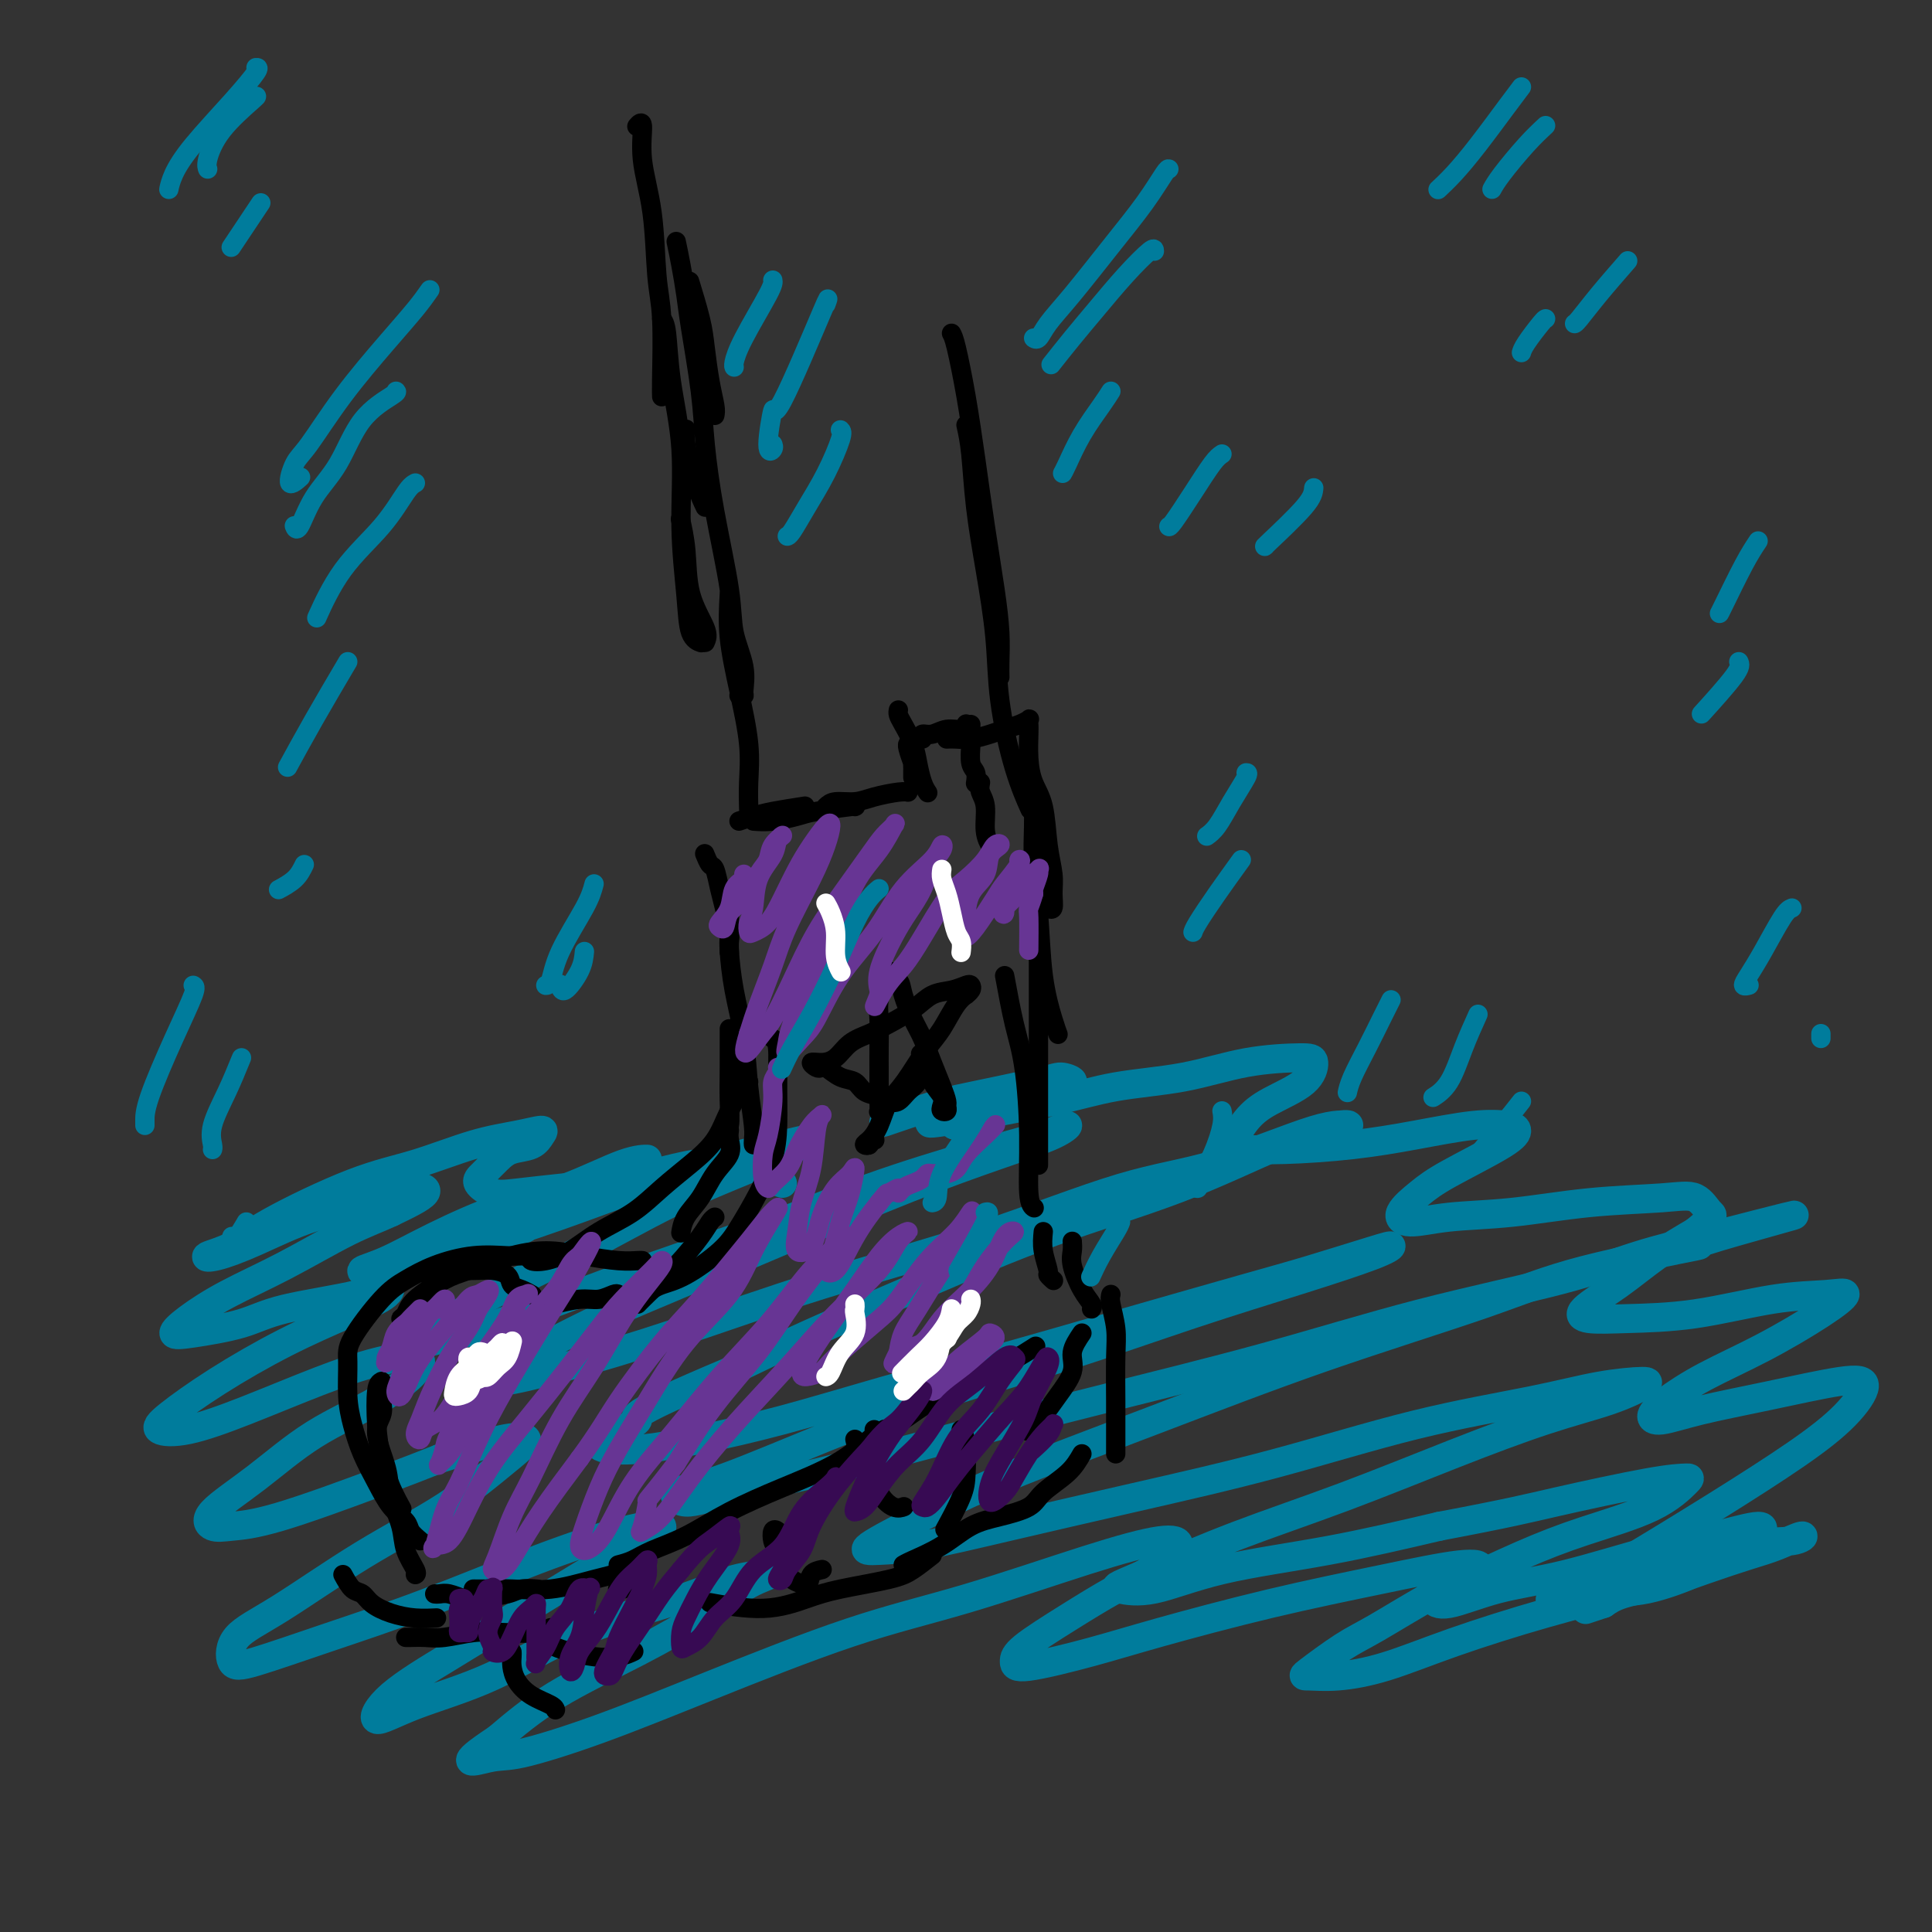 <svg viewBox='0 0 400 400' version='1.1' xmlns='http://www.w3.org/2000/svg' xmlns:xlink='http://www.w3.org/1999/xlink'><rect x="0" y="0" width="400" height="400" fill="#333333" stroke="none"/><g fill='none' stroke='#007C9C' stroke-width='6' stroke-linecap='round' stroke-linejoin='round'><path d='M162,245c-0.678,-0.227 -1.357,-0.455 -2,-1c-0.643,-0.545 -1.252,-1.408 -2,-2c-0.748,-0.592 -1.635,-0.912 -3,-1c-1.365,-0.088 -3.207,0.056 -5,0c-1.793,-0.056 -3.536,-0.313 -6,0c-2.464,0.313 -5.649,1.196 -9,2c-3.351,0.804 -6.867,1.530 -10,2c-3.133,0.470 -5.882,0.685 -9,1c-3.118,0.315 -6.606,0.730 -9,1c-2.394,0.270 -3.695,0.395 -5,0c-1.305,-0.395 -2.613,-1.309 -3,-2c-0.387,-0.691 0.148,-1.158 1,-2c0.852,-0.842 2.021,-2.058 3,-3c0.979,-0.942 1.767,-1.609 3,-2c1.233,-0.391 2.913,-0.507 4,-1c1.087,-0.493 1.583,-1.363 2,-2c0.417,-0.637 0.755,-1.042 0,-1c-0.755,0.042 -2.602,0.531 -5,1c-2.398,0.469 -5.346,0.920 -9,2c-3.654,1.080 -8.014,2.790 -12,4c-3.986,1.210 -7.598,1.920 -13,4c-5.402,2.080 -12.593,5.531 -17,8c-4.407,2.469 -6.029,3.955 -8,5c-1.971,1.045 -4.291,1.649 -5,2c-0.709,0.351 0.192,0.451 2,0c1.808,-0.451 4.521,-1.451 8,-3c3.479,-1.549 7.722,-3.647 12,-5c4.278,-1.353 8.590,-1.961 12,-3c3.410,-1.039 5.918,-2.511 8,-3c2.082,-0.489 3.738,0.003 3,1c-0.738,0.997 -3.869,2.498 -7,4'/><path d='M81,251c-2.497,1.179 -5.239,2.127 -9,4c-3.761,1.873 -8.542,4.671 -13,7c-4.458,2.329 -8.591,4.188 -12,6c-3.409,1.812 -6.092,3.577 -8,5c-1.908,1.423 -3.042,2.506 -3,3c0.042,0.494 1.261,0.401 4,0c2.739,-0.401 6.998,-1.108 10,-2c3.002,-0.892 4.746,-1.969 9,-3c4.254,-1.031 11.019,-2.015 15,-3c3.981,-0.985 5.178,-1.971 6,-2c0.822,-0.029 1.269,0.898 0,2c-1.269,1.102 -4.253,2.379 -8,4c-3.747,1.621 -8.258,3.586 -13,6c-4.742,2.414 -9.715,5.278 -14,8c-4.285,2.722 -7.884,5.303 -10,7c-2.116,1.697 -2.751,2.512 -2,3c0.751,0.488 2.888,0.651 6,0c3.112,-0.651 7.200,-2.115 12,-4c4.800,-1.885 10.314,-4.190 15,-6c4.686,-1.810 8.544,-3.125 12,-4c3.456,-0.875 6.509,-1.311 8,-1c1.491,0.311 1.421,1.367 0,3c-1.421,1.633 -4.194,3.842 -8,6c-3.806,2.158 -8.646,4.263 -13,7c-4.354,2.737 -8.222,6.105 -12,9c-3.778,2.895 -7.467,5.318 -9,7c-1.533,1.682 -0.911,2.625 0,3c0.911,0.375 2.110,0.183 4,0c1.890,-0.183 4.470,-0.357 10,-2c5.530,-1.643 14.008,-4.755 20,-7c5.992,-2.245 9.496,-3.622 13,-5'/><path d='M91,302c9.868,-3.021 11.037,-3.574 13,-4c1.963,-0.426 4.720,-0.726 5,0c0.280,0.726 -1.918,2.478 -5,5c-3.082,2.522 -7.048,5.814 -12,9c-4.952,3.186 -10.888,6.265 -17,10c-6.112,3.735 -12.399,8.125 -17,11c-4.601,2.875 -7.517,4.233 -9,6c-1.483,1.767 -1.532,3.941 -1,5c0.532,1.059 1.647,1.002 5,0c3.353,-1.002 8.944,-2.950 15,-5c6.056,-2.050 12.575,-4.201 20,-7c7.425,-2.799 15.754,-6.247 23,-9c7.246,-2.753 13.408,-4.811 18,-6c4.592,-1.189 7.614,-1.508 8,-1c0.386,0.508 -1.863,1.841 -4,3c-2.137,1.159 -4.161,2.142 -9,5c-4.839,2.858 -12.495,7.592 -18,11c-5.505,3.408 -8.861,5.490 -13,8c-4.139,2.510 -9.061,5.447 -12,8c-2.939,2.553 -3.895,4.721 -3,5c0.895,0.279 3.642,-1.333 8,-3c4.358,-1.667 10.327,-3.390 16,-6c5.673,-2.610 11.049,-6.108 18,-9c6.951,-2.892 15.479,-5.179 21,-7c5.521,-1.821 8.037,-3.176 11,-4c2.963,-0.824 6.373,-1.116 7,-1c0.627,0.116 -1.528,0.639 -4,2c-2.472,1.361 -5.261,3.561 -9,6c-3.739,2.439 -8.430,5.118 -14,8c-5.570,2.882 -12.020,5.966 -17,9c-4.980,3.034 -8.490,6.017 -12,9'/><path d='M103,360c-9.353,6.173 -4.735,4.606 -2,4c2.735,-0.606 3.588,-0.251 7,-1c3.412,-0.749 9.382,-2.601 16,-5c6.618,-2.399 13.883,-5.344 23,-9c9.117,-3.656 20.085,-8.022 29,-11c8.915,-2.978 15.778,-4.566 24,-7c8.222,-2.434 17.802,-5.714 25,-8c7.198,-2.286 12.012,-3.580 15,-4c2.988,-0.420 4.149,0.033 4,1c-0.149,0.967 -1.609,2.447 -4,4c-2.391,1.553 -5.712,3.179 -9,5c-3.288,1.821 -6.544,3.838 -10,6c-3.456,2.162 -7.113,4.468 -9,6c-1.887,1.532 -2.005,2.291 -2,3c0.005,0.709 0.131,1.369 3,1c2.869,-0.369 8.479,-1.767 13,-3c4.521,-1.233 7.954,-2.302 14,-4c6.046,-1.698 14.707,-4.026 23,-6c8.293,-1.974 16.218,-3.595 23,-5c6.782,-1.405 12.422,-2.594 16,-3c3.578,-0.406 5.095,-0.028 4,1c-1.095,1.028 -4.801,2.706 -9,5c-4.199,2.294 -8.889,5.204 -12,7c-3.111,1.796 -4.642,2.477 -7,4c-2.358,1.523 -5.544,3.886 -7,5c-1.456,1.114 -1.182,0.977 0,1c1.182,0.023 3.273,0.205 6,0c2.727,-0.205 6.092,-0.797 10,-2c3.908,-1.203 8.360,-3.016 14,-5c5.640,-1.984 12.469,-4.138 19,-6c6.531,-1.862 12.766,-3.431 19,-5'/><path d='M339,329c11.680,-3.417 9.882,-2.960 10,-3c0.118,-0.040 2.154,-0.578 1,0c-1.154,0.578 -5.499,2.270 -9,3c-3.501,0.730 -6.158,0.497 -9,1c-2.842,0.503 -5.868,1.742 -8,2c-2.132,0.258 -3.368,-0.466 -3,-1c0.368,-0.534 2.341,-0.878 5,-2c2.659,-1.122 6.004,-3.022 11,-6c4.996,-2.978 11.643,-7.035 18,-11c6.357,-3.965 12.423,-7.838 17,-11c4.577,-3.162 7.665,-5.612 10,-8c2.335,-2.388 3.916,-4.712 4,-6c0.084,-1.288 -1.328,-1.538 -5,-1c-3.672,0.538 -9.605,1.864 -15,3c-5.395,1.136 -10.251,2.084 -14,3c-3.749,0.916 -6.389,1.802 -8,2c-1.611,0.198 -2.193,-0.291 -2,-1c0.193,-0.709 1.161,-1.637 3,-3c1.839,-1.363 4.548,-3.160 8,-5c3.452,-1.840 7.646,-3.721 12,-6c4.354,-2.279 8.867,-4.954 12,-7c3.133,-2.046 4.886,-3.463 5,-4c0.114,-0.537 -1.412,-0.196 -4,0c-2.588,0.196 -6.240,0.245 -11,1c-4.760,0.755 -10.628,2.217 -16,3c-5.372,0.783 -10.246,0.889 -14,1c-3.754,0.111 -6.387,0.229 -8,0c-1.613,-0.229 -2.206,-0.804 -1,-2c1.206,-1.196 4.209,-3.014 7,-5c2.791,-1.986 5.369,-4.139 8,-6c2.631,-1.861 5.316,-3.431 8,-5'/><path d='M351,255c4.201,-3.511 3.704,-3.288 3,-4c-0.704,-0.712 -1.617,-2.360 -3,-3c-1.383,-0.640 -3.238,-0.272 -7,0c-3.762,0.272 -9.432,0.447 -15,1c-5.568,0.553 -11.035,1.484 -16,2c-4.965,0.516 -9.427,0.615 -13,1c-3.573,0.385 -6.258,1.054 -8,1c-1.742,-0.054 -2.543,-0.830 -2,-2c0.543,-1.170 2.430,-2.734 4,-4c1.570,-1.266 2.824,-2.236 6,-4c3.176,-1.764 8.273,-4.323 11,-6c2.727,-1.677 3.083,-2.471 3,-3c-0.083,-0.529 -0.605,-0.793 -2,-1c-1.395,-0.207 -3.662,-0.357 -7,0c-3.338,0.357 -7.748,1.220 -12,2c-4.252,0.780 -8.347,1.475 -13,2c-4.653,0.525 -9.865,0.878 -14,1c-4.135,0.122 -7.193,0.011 -9,0c-1.807,-0.011 -2.364,0.078 -2,-1c0.364,-1.078 1.650,-3.322 3,-5c1.350,-1.678 2.765,-2.788 5,-4c2.235,-1.212 5.291,-2.525 7,-4c1.709,-1.475 2.072,-3.112 2,-4c-0.072,-0.888 -0.579,-1.028 -3,-1c-2.421,0.028 -6.756,0.223 -11,1c-4.244,0.777 -8.398,2.136 -13,3c-4.602,0.864 -9.653,1.234 -14,2c-4.347,0.766 -7.990,1.927 -13,3c-5.010,1.073 -11.387,2.058 -15,3c-3.613,0.942 -4.461,1.841 -5,2c-0.539,0.159 -0.770,-0.420 -1,-1'/><path d='M197,232c-10.401,1.634 -0.404,-0.782 5,-2c5.404,-1.218 6.216,-1.240 8,-2c1.784,-0.760 4.540,-2.260 7,-3c2.460,-0.740 4.625,-0.719 5,-1c0.375,-0.281 -1.039,-0.863 -2,-1c-0.961,-0.137 -1.467,0.170 -5,1c-3.533,0.830 -10.091,2.181 -14,3c-3.909,0.819 -5.168,1.105 -8,2c-2.832,0.895 -7.238,2.399 -9,3c-1.762,0.601 -0.881,0.301 0,0'/><path d='M110,253c-0.400,0.671 -0.801,1.342 -3,2c-2.199,0.658 -6.198,1.304 -9,2c-2.802,0.696 -4.409,1.442 -6,2c-1.591,0.558 -3.165,0.928 -4,1c-0.835,0.072 -0.929,-0.152 1,-1c1.929,-0.848 5.882,-2.318 9,-4c3.118,-1.682 5.400,-3.576 9,-5c3.600,-1.424 8.516,-2.380 13,-4c4.484,-1.620 8.534,-3.906 11,-5c2.466,-1.094 3.346,-0.997 3,-1c-0.346,-0.003 -1.918,-0.107 -5,1c-3.082,1.107 -7.675,3.424 -12,5c-4.325,1.576 -8.381,2.410 -13,4c-4.619,1.590 -9.801,3.935 -14,6c-4.199,2.065 -7.414,3.850 -10,5c-2.586,1.150 -4.544,1.665 -5,2c-0.456,0.335 0.589,0.491 3,0c2.411,-0.491 6.188,-1.630 11,-3c4.812,-1.370 10.657,-2.971 17,-5c6.343,-2.029 13.183,-4.486 20,-7c6.817,-2.514 13.612,-5.084 20,-7c6.388,-1.916 12.368,-3.179 16,-4c3.632,-0.821 4.918,-1.202 5,-1c0.082,0.202 -1.038,0.987 -3,2c-1.962,1.013 -4.767,2.253 -9,4c-4.233,1.747 -9.893,4.000 -16,7c-6.107,3.000 -12.661,6.746 -19,10c-6.339,3.254 -12.462,6.017 -18,9c-5.538,2.983 -10.491,6.188 -13,8c-2.509,1.812 -2.574,2.232 -1,2c1.574,-0.232 4.787,-1.116 8,-2'/><path d='M96,276c2.062,-0.191 3.718,-0.669 10,-3c6.282,-2.331 17.190,-6.514 27,-10c9.810,-3.486 18.522,-6.274 26,-9c7.478,-2.726 13.723,-5.391 21,-8c7.277,-2.609 15.587,-5.162 22,-7c6.413,-1.838 10.930,-2.961 14,-4c3.070,-1.039 4.693,-1.995 5,-2c0.307,-0.005 -0.701,0.941 -3,2c-2.299,1.059 -5.889,2.231 -11,4c-5.111,1.769 -11.745,4.134 -19,7c-7.255,2.866 -15.133,6.231 -24,10c-8.867,3.769 -18.723,7.940 -26,11c-7.277,3.060 -11.974,5.010 -18,8c-6.026,2.990 -13.380,7.021 -17,9c-3.620,1.979 -3.505,1.905 -3,2c0.505,0.095 1.399,0.358 4,0c2.601,-0.358 6.908,-1.338 13,-3c6.092,-1.662 13.968,-4.005 23,-7c9.032,-2.995 19.220,-6.642 30,-10c10.780,-3.358 22.154,-6.426 33,-10c10.846,-3.574 21.166,-7.653 29,-10c7.834,-2.347 13.184,-2.961 20,-5c6.816,-2.039 15.099,-5.504 20,-7c4.901,-1.496 6.419,-1.024 7,-1c0.581,0.024 0.226,-0.399 -2,0c-2.226,0.399 -6.321,1.619 -12,4c-5.679,2.381 -12.942,5.923 -21,9c-8.058,3.077 -16.913,5.691 -26,9c-9.087,3.309 -18.408,7.314 -27,11c-8.592,3.686 -16.455,7.053 -23,10c-6.545,2.947 -11.773,5.473 -17,8'/><path d='M151,284c-23.685,9.943 -18.896,9.301 -19,10c-0.104,0.699 -5.101,2.741 -7,4c-1.899,1.259 -0.701,1.736 1,2c1.701,0.264 3.904,0.315 7,0c3.096,-0.315 7.085,-0.996 12,-2c4.915,-1.004 10.756,-2.331 17,-4c6.244,-1.669 12.893,-3.681 21,-6c8.107,-2.319 17.674,-4.947 25,-7c7.326,-2.053 12.413,-3.532 21,-6c8.587,-2.468 20.675,-5.925 28,-8c7.325,-2.075 9.888,-2.766 14,-4c4.112,-1.234 9.773,-3.009 13,-4c3.227,-0.991 4.021,-1.199 4,-1c-0.021,0.199 -0.855,0.803 -4,2c-3.145,1.197 -8.601,2.985 -15,5c-6.399,2.015 -13.742,4.256 -22,7c-8.258,2.744 -17.429,5.990 -27,9c-9.571,3.010 -19.540,5.782 -29,9c-9.460,3.218 -18.412,6.882 -26,10c-7.588,3.118 -13.812,5.691 -18,7c-4.188,1.309 -6.341,1.353 -7,2c-0.659,0.647 0.176,1.895 2,2c1.824,0.105 4.635,-0.933 9,-2c4.365,-1.067 10.282,-2.163 18,-4c7.718,-1.837 17.238,-4.416 27,-7c9.762,-2.584 19.766,-5.174 31,-8c11.234,-2.826 23.698,-5.890 35,-9c11.302,-3.110 21.442,-6.267 32,-9c10.558,-2.733 21.535,-5.044 29,-7c7.465,-1.956 11.419,-3.559 16,-5c4.581,-1.441 9.791,-2.721 15,-4'/><path d='M354,256c33.241,-8.569 10.342,-2.493 2,0c-8.342,2.493 -2.128,1.403 -5,2c-2.872,0.597 -14.832,2.881 -23,5c-8.168,2.119 -12.545,4.073 -21,7c-8.455,2.927 -20.990,6.826 -33,11c-12.010,4.174 -23.496,8.621 -35,13c-11.504,4.379 -23.027,8.689 -31,12c-7.973,3.311 -12.397,5.623 -17,8c-4.603,2.377 -9.383,4.819 -11,6c-1.617,1.181 -0.069,1.099 2,1c2.069,-0.099 4.658,-0.217 9,-1c4.342,-0.783 10.435,-2.233 18,-4c7.565,-1.767 16.602,-3.853 26,-6c9.398,-2.147 19.156,-4.355 29,-7c9.844,-2.645 19.773,-5.726 29,-8c9.227,-2.274 17.751,-3.739 24,-5c6.249,-1.261 10.221,-2.318 14,-3c3.779,-0.682 7.363,-0.991 9,-1c1.637,-0.009 1.327,0.280 0,1c-1.327,0.720 -3.672,1.869 -7,3c-3.328,1.131 -7.638,2.242 -13,4c-5.362,1.758 -11.776,4.162 -19,7c-7.224,2.838 -15.257,6.108 -23,9c-7.743,2.892 -15.196,5.405 -22,8c-6.804,2.595 -12.958,5.272 -17,7c-4.042,1.728 -5.972,2.508 -7,3c-1.028,0.492 -1.154,0.695 0,1c1.154,0.305 3.588,0.711 7,0c3.412,-0.711 7.803,-2.537 14,-4c6.197,-1.463 14.199,-2.561 22,-4c7.801,-1.439 15.400,-3.220 23,-5'/><path d='M298,316c14.619,-2.762 18.165,-3.668 24,-5c5.835,-1.332 13.959,-3.092 19,-4c5.041,-0.908 6.999,-0.966 8,-1c1.001,-0.034 1.045,-0.045 0,1c-1.045,1.045 -3.178,3.148 -7,5c-3.822,1.852 -9.332,3.455 -14,5c-4.668,1.545 -8.495,3.031 -13,5c-4.505,1.969 -9.689,4.419 -13,6c-3.311,1.581 -4.750,2.292 -5,3c-0.250,0.708 0.690,1.414 3,1c2.310,-0.414 5.989,-1.948 10,-3c4.011,-1.052 8.353,-1.622 14,-3c5.647,-1.378 12.600,-3.566 18,-5c5.400,-1.434 9.248,-2.116 13,-3c3.752,-0.884 7.410,-1.971 9,-2c1.590,-0.029 1.114,0.998 -1,2c-2.114,1.002 -5.864,1.977 -9,3c-3.136,1.023 -5.656,2.092 -8,3c-2.344,0.908 -4.511,1.654 -6,2c-1.489,0.346 -2.299,0.290 -2,0c0.299,-0.290 1.706,-0.815 4,-1c2.294,-0.185 5.476,-0.029 9,-1c3.524,-0.971 7.392,-3.068 11,-4c3.608,-0.932 6.958,-0.700 9,-1c2.042,-0.300 2.777,-1.132 2,-1c-0.777,0.132 -3.065,1.229 -5,2c-1.935,0.771 -3.519,1.218 -6,2c-2.481,0.782 -5.861,1.900 -9,3c-3.139,1.100 -6.037,2.181 -9,3c-2.963,0.819 -5.989,1.377 -8,2c-2.011,0.623 -3.005,1.312 -4,2'/><path d='M332,332c-6.500,2.167 -3.250,1.083 0,0'/></g>
<g fill='none' stroke='#000000' stroke-width='4' stroke-linecap='round' stroke-linejoin='round'><path d='M146,177c-0.089,-0.223 -0.179,-0.445 0,0c0.179,0.445 0.626,1.559 1,2c0.374,0.441 0.675,0.211 1,1c0.325,0.789 0.676,2.597 1,4c0.324,1.403 0.623,2.401 1,4c0.377,1.599 0.833,3.800 1,5c0.167,1.200 0.045,1.400 0,2c-0.045,0.600 -0.013,1.600 0,2c0.013,0.400 0.006,0.200 0,0'/><path d='M151,189c0.000,-0.333 0.000,-0.667 0,0c0.000,0.667 0.000,2.333 0,3c0.000,0.667 0.000,0.333 0,0'/><path d='M153,170c0.994,-0.339 1.988,-0.679 3,-1c1.012,-0.321 2.042,-0.625 4,-1c1.958,-0.375 4.845,-0.821 6,-1c1.155,-0.179 0.577,-0.089 0,0'/><path d='M156,170c1.191,0.091 2.382,0.182 4,0c1.618,-0.182 3.663,-0.637 5,-1c1.337,-0.363 1.967,-0.633 4,-1c2.033,-0.367 5.471,-0.829 7,-1c1.529,-0.171 1.151,-0.049 1,0c-0.151,0.049 -0.076,0.024 0,0'/><path d='M171,167c0.477,-0.445 0.955,-0.890 2,-1c1.045,-0.110 2.659,0.114 4,0c1.341,-0.114 2.411,-0.567 4,-1c1.589,-0.433 3.697,-0.847 5,-1c1.303,-0.153 1.801,-0.044 2,0c0.199,0.044 0.100,0.022 0,0'/><path d='M189,161c-0.002,-0.346 -0.004,-0.691 0,-1c0.004,-0.309 0.015,-0.580 0,-1c-0.015,-0.420 -0.057,-0.988 0,-1c0.057,-0.012 0.211,0.533 0,0c-0.211,-0.533 -0.788,-2.143 -1,-3c-0.212,-0.857 -0.061,-0.959 0,-1c0.061,-0.041 0.030,-0.020 0,0'/><path d='M186,147c-0.059,0.293 -0.118,0.585 0,1c0.118,0.415 0.414,0.952 1,2c0.586,1.048 1.464,2.607 2,4c0.536,1.393 0.731,2.621 1,4c0.269,1.379 0.611,2.910 1,4c0.389,1.090 0.825,1.740 1,2c0.175,0.260 0.087,0.130 0,0'/><path d='M191,153c-0.158,-0.455 -0.315,-0.910 0,-1c0.315,-0.090 1.104,0.186 2,0c0.896,-0.186 1.900,-0.834 3,-1c1.100,-0.166 2.295,0.151 3,0c0.705,-0.151 0.921,-0.772 1,-1c0.079,-0.228 0.023,-0.065 0,0c-0.023,0.065 -0.011,0.033 0,0'/><path d='M201,150c-0.008,0.192 -0.016,0.385 0,1c0.016,0.615 0.057,1.654 0,3c-0.057,1.346 -0.211,3.000 0,4c0.211,1.000 0.788,1.346 1,2c0.212,0.654 0.061,1.615 0,2c-0.061,0.385 -0.030,0.192 0,0'/><path d='M203,162c-0.121,0.633 -0.242,1.266 0,2c0.242,0.734 0.848,1.568 1,3c0.152,1.432 -0.152,3.463 0,5c0.152,1.537 0.758,2.582 1,3c0.242,0.418 0.121,0.209 0,0'/><path d='M151,194c-0.059,0.600 -0.117,1.200 0,3c0.117,1.800 0.410,4.800 1,8c0.590,3.200 1.479,6.598 2,10c0.521,3.402 0.676,6.807 1,10c0.324,3.193 0.819,6.176 1,8c0.181,1.824 0.049,2.491 0,3c-0.049,0.509 -0.014,0.860 0,1c0.014,0.140 0.007,0.070 0,0'/><path d='M151,213c-0.002,0.342 -0.004,0.684 0,2c0.004,1.316 0.015,3.607 0,6c-0.015,2.393 -0.056,4.889 0,7c0.056,2.111 0.207,3.838 0,5c-0.207,1.162 -0.774,1.761 -1,2c-0.226,0.239 -0.113,0.120 0,0'/><path d='M151,234c-0.073,0.593 -0.145,1.187 0,2c0.145,0.813 0.508,1.847 0,3c-0.508,1.153 -1.888,2.425 -3,4c-1.112,1.575 -1.958,3.453 -3,5c-1.042,1.547 -2.281,2.763 -3,4c-0.719,1.237 -0.920,2.496 -1,3c-0.080,0.504 -0.040,0.252 0,0'/><path d='M148,252c-0.303,0.221 -0.607,0.441 -1,1c-0.393,0.559 -0.876,1.456 -2,3c-1.124,1.544 -2.889,3.733 -5,6c-2.111,2.267 -4.568,4.610 -6,6c-1.432,1.390 -1.838,1.826 -2,2c-0.162,0.174 -0.081,0.087 0,0'/><path d='M128,268c-0.164,-0.121 -0.329,-0.242 -1,0c-0.671,0.242 -1.850,0.848 -3,1c-1.150,0.152 -2.271,-0.152 -4,0c-1.729,0.152 -4.065,0.758 -5,1c-0.935,0.242 -0.467,0.121 0,0'/><path d='M110,268c0.169,0.097 0.337,0.194 0,0c-0.337,-0.194 -1.180,-0.679 -2,-1c-0.820,-0.321 -1.616,-0.478 -2,-1c-0.384,-0.522 -0.356,-1.409 -1,-2c-0.644,-0.591 -1.959,-0.887 -3,-1c-1.041,-0.113 -1.806,-0.044 -3,0c-1.194,0.044 -2.815,0.063 -4,0c-1.185,-0.063 -1.934,-0.209 -3,0c-1.066,0.209 -2.447,0.774 -3,1c-0.553,0.226 -0.276,0.113 0,0'/><path d='M79,286c-0.404,0.225 -0.809,0.450 -1,2c-0.191,1.550 -0.170,4.426 0,7c0.170,2.574 0.489,4.844 1,7c0.511,2.156 1.215,4.196 2,6c0.785,1.804 1.653,3.373 2,4c0.347,0.627 0.174,0.314 0,0'/><path d='M87,319c-0.804,-0.679 -1.608,-1.359 -2,-2c-0.392,-0.641 -0.370,-1.244 -1,-2c-0.630,-0.756 -1.910,-1.665 -3,-3c-1.090,-1.335 -1.991,-3.095 -3,-5c-1.009,-1.905 -2.128,-3.954 -3,-6c-0.872,-2.046 -1.497,-4.088 -2,-6c-0.503,-1.912 -0.884,-3.694 -1,-6c-0.116,-2.306 0.034,-5.135 0,-7c-0.034,-1.865 -0.252,-2.766 1,-5c1.252,-2.234 3.973,-5.800 6,-8c2.027,-2.200 3.360,-3.034 5,-4c1.640,-0.966 3.589,-2.063 6,-3c2.411,-0.937 5.285,-1.715 8,-2c2.715,-0.285 5.269,-0.077 7,0c1.731,0.077 2.637,0.022 3,0c0.363,-0.022 0.181,-0.011 0,0'/><path d='M84,273c-0.517,0.052 -1.035,0.104 -1,0c0.035,-0.104 0.621,-0.364 1,-1c0.379,-0.636 0.549,-1.649 2,-3c1.451,-1.351 4.181,-3.039 6,-4c1.819,-0.961 2.727,-1.196 5,-2c2.273,-0.804 5.912,-2.177 9,-3c3.088,-0.823 5.626,-1.096 8,-1c2.374,0.096 4.584,0.562 7,1c2.416,0.438 5.039,0.849 7,1c1.961,0.151 3.259,0.041 4,0c0.741,-0.041 0.926,-0.012 1,0c0.074,0.012 0.037,0.006 0,0'/><path d='M110,260c-0.224,0.388 -0.449,0.776 0,1c0.449,0.224 1.570,0.284 3,0c1.430,-0.284 3.168,-0.910 5,-2c1.832,-1.090 3.758,-2.642 6,-4c2.242,-1.358 4.802,-2.522 7,-4c2.198,-1.478 4.035,-3.272 6,-5c1.965,-1.728 4.057,-3.391 6,-5c1.943,-1.609 3.736,-3.163 5,-5c1.264,-1.837 1.999,-3.956 3,-6c1.001,-2.044 2.270,-4.012 3,-5c0.730,-0.988 0.923,-0.997 1,-1c0.077,-0.003 0.039,-0.002 0,0'/><path d='M160,215c0.426,0.281 0.852,0.561 1,2c0.148,1.439 0.017,4.036 0,7c-0.017,2.964 0.081,6.293 0,9c-0.081,2.707 -0.341,4.791 -1,7c-0.659,2.209 -1.717,4.542 -3,7c-1.283,2.458 -2.792,5.041 -4,7c-1.208,1.959 -2.114,3.296 -4,5c-1.886,1.704 -4.753,3.776 -7,5c-2.247,1.224 -3.874,1.599 -5,2c-1.126,0.401 -1.750,0.829 -2,1c-0.250,0.171 -0.125,0.086 0,0'/><path d='M79,290c0.170,0.989 0.340,1.979 0,3c-0.340,1.021 -1.189,2.075 -1,4c0.189,1.925 1.417,4.722 2,7c0.583,2.278 0.520,4.036 1,6c0.480,1.964 1.501,4.134 2,6c0.499,1.866 0.474,3.428 1,5c0.526,1.572 1.603,3.154 2,4c0.397,0.846 0.113,0.956 0,1c-0.113,0.044 -0.057,0.022 0,0'/><path d='M71,326c0.656,1.201 1.311,2.403 2,3c0.689,0.597 1.411,0.591 2,1c0.589,0.409 1.045,1.234 2,2c0.955,0.766 2.411,1.473 4,2c1.589,0.527 3.312,0.873 5,1c1.688,0.127 3.339,0.036 4,0c0.661,-0.036 0.330,-0.018 0,0'/><path d='M84,339c0.164,0.008 0.328,0.016 1,0c0.672,-0.016 1.851,-0.056 3,0c1.149,0.056 2.270,0.207 4,0c1.730,-0.207 4.071,-0.774 6,-1c1.929,-0.226 3.445,-0.112 6,0c2.555,0.112 6.149,0.223 8,0c1.851,-0.223 1.957,-0.778 2,-1c0.043,-0.222 0.021,-0.111 0,0'/><path d='M128,329c-0.111,0.000 -0.222,0.000 0,0c0.222,0.000 0.778,0.000 1,0c0.222,0.000 0.111,0.000 0,0'/><path d='M215,192c0.000,0.057 0.000,0.114 0,2c0.000,1.886 -0.000,5.599 0,9c0.000,3.401 0.000,6.488 0,10c-0.000,3.512 0.000,7.449 0,11c0.000,3.551 0.000,6.715 0,9c0.000,2.285 0.000,3.692 0,5c-0.000,1.308 0.000,2.517 0,3c0.000,0.483 0.000,0.242 0,0'/><path d='M208,202c0.651,3.541 1.303,7.082 2,10c0.697,2.918 1.441,5.213 2,9c0.559,3.787 0.933,9.067 1,14c0.067,4.933 -0.174,9.521 0,12c0.174,2.479 0.764,2.851 1,3c0.236,0.149 0.118,0.074 0,0'/><path d='M216,255c-0.121,1.260 -0.242,2.520 0,4c0.242,1.480 0.848,3.180 1,4c0.152,0.820 -0.152,0.759 0,1c0.152,0.241 0.758,0.783 1,1c0.242,0.217 0.121,0.108 0,0'/><path d='M222,257c0.044,0.635 0.089,1.270 0,2c-0.089,0.730 -0.311,1.555 0,3c0.311,1.445 1.156,3.511 2,5c0.844,1.489 1.689,2.401 2,3c0.311,0.599 0.089,0.885 0,1c-0.089,0.115 -0.044,0.057 0,0'/><path d='M224,276c-0.918,1.363 -1.837,2.726 -2,4c-0.163,1.274 0.429,2.457 0,4c-0.429,1.543 -1.878,3.444 -3,5c-1.122,1.556 -1.918,2.765 -3,4c-1.082,1.235 -2.452,2.496 -3,3c-0.548,0.504 -0.274,0.252 0,0'/><path d='M90,330c0.275,0.029 0.549,0.057 1,0c0.451,-0.057 1.078,-0.201 2,0c0.922,0.201 2.139,0.747 3,1c0.861,0.253 1.366,0.211 3,0c1.634,-0.211 4.397,-0.593 6,-1c1.603,-0.407 2.047,-0.840 3,-1c0.953,-0.160 2.415,-0.046 3,0c0.585,0.046 0.292,0.023 0,0'/><path d='M98,329c0.888,0.012 1.777,0.024 3,0c1.223,-0.024 2.781,-0.084 5,0c2.219,0.084 5.100,0.311 8,0c2.900,-0.311 5.819,-1.161 9,-2c3.181,-0.839 6.623,-1.668 8,-2c1.377,-0.332 0.688,-0.166 0,0'/><path d='M128,324c0.973,-0.255 1.945,-0.510 3,-1c1.055,-0.490 2.191,-1.214 4,-2c1.809,-0.786 4.290,-1.635 7,-3c2.710,-1.365 5.648,-3.245 9,-5c3.352,-1.755 7.119,-3.385 11,-5c3.881,-1.615 7.875,-3.216 11,-5c3.125,-1.784 5.380,-3.749 7,-5c1.620,-1.251 2.606,-1.786 3,-2c0.394,-0.214 0.197,-0.107 0,0'/><path d='M181,296c0.003,0.357 0.006,0.715 0,1c-0.006,0.285 -0.023,0.499 1,0c1.023,-0.499 3.084,-1.710 5,-3c1.916,-1.290 3.688,-2.658 6,-4c2.313,-1.342 5.166,-2.659 8,-4c2.834,-1.341 5.648,-2.707 8,-4c2.352,-1.293 4.244,-2.512 5,-3c0.756,-0.488 0.378,-0.244 0,0'/><path d='M230,268c-0.113,0.399 -0.226,0.798 0,2c0.226,1.202 0.793,3.208 1,5c0.207,1.792 0.056,3.370 0,6c-0.056,2.630 -0.015,6.313 0,9c0.015,2.688 0.004,4.380 0,6c-0.004,1.620 -0.001,3.167 0,4c0.001,0.833 0.000,0.952 0,1c-0.000,0.048 -0.000,0.024 0,0'/><path d='M224,301c-0.754,1.315 -1.509,2.630 -3,4c-1.491,1.370 -3.719,2.796 -5,4c-1.281,1.204 -1.614,2.186 -3,3c-1.386,0.814 -3.825,1.462 -6,2c-2.175,0.538 -4.086,0.967 -6,2c-1.914,1.033 -3.833,2.669 -6,4c-2.167,1.331 -4.583,2.358 -6,3c-1.417,0.642 -1.833,0.898 -2,1c-0.167,0.102 -0.083,0.051 0,0'/><path d='M193,322c-1.385,1.091 -2.769,2.182 -4,3c-1.231,0.818 -2.307,1.364 -5,2c-2.693,0.636 -7.003,1.361 -10,2c-2.997,0.639 -4.679,1.192 -7,2c-2.321,0.808 -5.279,1.871 -9,2c-3.721,0.129 -8.206,-0.678 -10,-1c-1.794,-0.322 -0.897,-0.161 0,0'/><path d='M183,228c0.113,0.323 0.226,0.646 0,1c-0.226,0.354 -0.793,0.738 -1,1c-0.207,0.262 -0.056,0.400 0,0c0.056,-0.400 0.015,-1.339 0,-2c-0.015,-0.661 -0.005,-1.045 0,-2c0.005,-0.955 0.005,-2.482 0,-4c-0.005,-1.518 -0.017,-3.029 0,-5c0.017,-1.971 0.061,-4.403 0,-6c-0.061,-1.597 -0.229,-2.358 0,-4c0.229,-1.642 0.853,-4.165 1,-5c0.147,-0.835 -0.183,0.018 0,0c0.183,-0.018 0.878,-0.907 1,-1c0.122,-0.093 -0.329,0.609 0,1c0.329,0.391 1.439,0.469 2,1c0.561,0.531 0.574,1.513 1,3c0.426,1.487 1.267,3.477 2,5c0.733,1.523 1.359,2.579 2,4c0.641,1.421 1.297,3.207 2,5c0.703,1.793 1.453,3.591 2,5c0.547,1.409 0.892,2.428 1,3c0.108,0.572 -0.022,0.698 0,1c0.022,0.302 0.195,0.781 0,1c-0.195,0.219 -0.759,0.179 -1,0c-0.241,-0.179 -0.159,-0.497 0,-1c0.159,-0.503 0.396,-1.190 0,-2c-0.396,-0.810 -1.426,-1.743 -2,-3c-0.574,-1.257 -0.693,-2.838 -1,-4c-0.307,-1.162 -0.802,-1.903 -1,-2c-0.198,-0.097 -0.099,0.452 0,1'/><path d='M191,219c-0.783,-1.471 -0.240,-0.650 0,0c0.240,0.650 0.177,1.128 0,2c-0.177,0.872 -0.469,2.139 -1,3c-0.531,0.861 -1.301,1.315 -2,2c-0.699,0.685 -1.327,1.602 -2,2c-0.673,0.398 -1.390,0.277 -2,0c-0.610,-0.277 -1.112,-0.709 -2,-1c-0.888,-0.291 -2.160,-0.443 -3,-1c-0.840,-0.557 -1.247,-1.521 -2,-2c-0.753,-0.479 -1.853,-0.472 -3,-1c-1.147,-0.528 -2.341,-1.591 -3,-2c-0.659,-0.409 -0.784,-0.163 -1,0c-0.216,0.163 -0.523,0.244 -1,0c-0.477,-0.244 -1.125,-0.814 -1,-1c0.125,-0.186 1.021,0.012 2,0c0.979,-0.012 2.040,-0.232 3,-1c0.960,-0.768 1.821,-2.083 3,-3c1.179,-0.917 2.678,-1.436 4,-2c1.322,-0.564 2.466,-1.174 4,-2c1.534,-0.826 3.458,-1.868 5,-3c1.542,-1.132 2.701,-2.353 4,-3c1.299,-0.647 2.736,-0.719 4,-1c1.264,-0.281 2.354,-0.770 3,-1c0.646,-0.230 0.847,-0.202 1,0c0.153,0.202 0.256,0.578 0,1c-0.256,0.422 -0.872,0.890 -1,1c-0.128,0.110 0.231,-0.139 0,0c-0.231,0.139 -1.052,0.666 -2,2c-0.948,1.334 -2.025,3.474 -3,5c-0.975,1.526 -1.850,2.436 -3,4c-1.150,1.564 -2.575,3.782 -4,6'/><path d='M188,223c-2.668,3.813 -3.338,3.846 -4,5c-0.662,1.154 -1.317,3.430 -2,5c-0.683,1.570 -1.395,2.435 -2,3c-0.605,0.565 -1.104,0.831 -1,1c0.104,0.169 0.811,0.241 1,0c0.189,-0.241 -0.142,-0.796 0,-1c0.142,-0.204 0.755,-0.058 1,0c0.245,0.058 0.123,0.029 0,0'/><path d='M163,318c-0.339,0.099 -0.677,0.199 -1,0c-0.323,-0.199 -0.629,-0.695 -1,-1c-0.371,-0.305 -0.806,-0.419 -1,0c-0.194,0.419 -0.146,1.372 0,2c0.146,0.628 0.391,0.932 1,2c0.609,1.068 1.582,2.899 2,4c0.418,1.101 0.280,1.472 1,2c0.720,0.528 2.296,1.214 3,1c0.704,-0.214 0.536,-1.327 1,-2c0.464,-0.673 1.561,-0.907 2,-1c0.439,-0.093 0.219,-0.047 0,0'/><path d='M177,298c0.237,1.056 0.474,2.111 1,3c0.526,0.889 1.343,1.611 2,3c0.657,1.389 1.156,3.444 2,5c0.844,1.556 2.035,2.611 3,3c0.965,0.389 1.704,0.111 2,0c0.296,-0.111 0.148,-0.056 0,0'/><path d='M199,296c0.416,0.692 0.833,1.384 1,3c0.167,1.616 0.086,4.155 0,6c-0.086,1.845 -0.177,2.997 -1,5c-0.823,2.003 -2.378,4.858 -3,6c-0.622,1.142 -0.311,0.571 0,0'/><path d='M106,342c0.014,0.267 0.028,0.533 0,1c-0.028,0.467 -0.099,1.134 0,2c0.099,0.866 0.366,1.931 1,3c0.634,1.069 1.634,2.142 3,3c1.366,0.858 3.099,1.500 4,2c0.901,0.500 0.972,0.857 1,1c0.028,0.143 0.014,0.071 0,0'/><path d='M113,340c0.623,0.338 1.246,0.675 2,1c0.754,0.325 1.638,0.637 3,1c1.362,0.363 3.200,0.778 5,1c1.800,0.222 3.562,0.252 5,0c1.438,-0.252 2.554,-0.786 3,-1c0.446,-0.214 0.223,-0.107 0,0'/><path d='M151,123c-0.166,2.838 -0.332,5.675 0,9c0.332,3.325 1.161,7.137 2,11c0.839,3.863 1.689,7.778 2,11c0.311,3.222 0.084,5.752 0,8c-0.084,2.248 -0.024,4.214 0,5c0.024,0.786 0.012,0.393 0,0'/><path d='M146,133c0.317,-0.700 0.635,-1.400 0,-3c-0.635,-1.600 -2.222,-4.099 -3,-7c-0.778,-2.901 -0.748,-6.204 -1,-9c-0.252,-2.796 -0.786,-5.085 -1,-6c-0.214,-0.915 -0.107,-0.458 0,0'/><path d='M146,105c-0.619,-1.298 -1.238,-2.595 -2,-5c-0.762,-2.405 -1.667,-5.917 -2,-8c-0.333,-2.083 -0.095,-2.738 0,-3c0.095,-0.262 0.048,-0.131 0,0'/><path d='M148,86c0.087,-0.458 0.174,-0.915 0,-2c-0.174,-1.085 -0.607,-2.796 -1,-5c-0.393,-2.204 -0.744,-4.900 -1,-7c-0.256,-2.100 -0.415,-3.604 -1,-6c-0.585,-2.396 -1.596,-5.685 -2,-7c-0.404,-1.315 -0.202,-0.658 0,0'/><path d='M140,50c0.325,1.558 0.650,3.117 1,5c0.350,1.883 0.725,4.091 1,6c0.275,1.909 0.449,3.520 1,7c0.551,3.480 1.480,8.830 2,13c0.520,4.170 0.630,7.160 1,11c0.370,3.840 0.999,8.532 2,14c1.001,5.468 2.374,11.714 3,16c0.626,4.286 0.504,6.613 1,9c0.496,2.387 1.611,4.836 2,7c0.389,2.164 0.053,4.044 0,5c-0.053,0.956 0.178,0.988 0,1c-0.178,0.012 -0.765,0.003 -1,0c-0.235,-0.003 -0.117,-0.002 0,0'/><path d='M137,66c0.372,0.456 0.744,0.913 1,3c0.256,2.087 0.396,5.806 1,10c0.604,4.194 1.672,8.865 2,14c0.328,5.135 -0.083,10.735 0,16c0.083,5.265 0.662,10.195 1,14c0.338,3.805 0.437,6.486 1,8c0.563,1.514 1.589,1.861 2,2c0.411,0.139 0.205,0.069 0,0'/><path d='M132,26c-0.128,0.148 -0.256,0.296 0,0c0.256,-0.296 0.895,-1.034 1,0c0.105,1.034 -0.326,3.842 0,7c0.326,3.158 1.408,6.668 2,11c0.592,4.332 0.695,9.487 1,13c0.305,3.513 0.814,5.385 1,9c0.186,3.615 0.050,8.973 0,12c-0.050,3.027 -0.014,3.722 0,4c0.014,0.278 0.007,0.139 0,0'/><path d='M197,69c0.244,0.440 0.489,0.880 1,3c0.511,2.120 1.290,5.920 2,10c0.710,4.080 1.353,8.440 2,13c0.647,4.560 1.298,9.320 2,14c0.702,4.680 1.456,9.278 2,13c0.544,3.722 0.878,6.566 1,9c0.122,2.434 0.033,4.456 0,6c-0.033,1.544 -0.009,2.608 0,3c0.009,0.392 0.003,0.112 0,0c-0.003,-0.112 -0.001,-0.056 0,0'/><path d='M200,88c0.355,1.592 0.709,3.184 1,6c0.291,2.816 0.517,6.855 1,11c0.483,4.145 1.223,8.397 2,13c0.777,4.603 1.592,9.557 2,14c0.408,4.443 0.408,8.377 1,13c0.592,4.623 1.775,9.937 3,14c1.225,4.063 2.493,6.875 3,8c0.507,1.125 0.254,0.562 0,0'/><path d='M196,153c0.608,-0.024 1.216,-0.048 2,0c0.784,0.048 1.745,0.167 3,0c1.255,-0.167 2.806,-0.620 4,-1c1.194,-0.380 2.033,-0.688 3,-1c0.967,-0.312 2.063,-0.630 3,-1c0.937,-0.370 1.715,-0.792 2,-1c0.285,-0.208 0.078,-0.202 0,0c-0.078,0.202 -0.028,0.598 0,1c0.028,0.402 0.035,0.808 0,2c-0.035,1.192 -0.111,3.168 0,5c0.111,1.832 0.408,3.518 1,5c0.592,1.482 1.480,2.758 2,5c0.520,2.242 0.671,5.448 1,8c0.329,2.552 0.834,4.449 1,6c0.166,1.551 -0.007,2.756 0,4c0.007,1.244 0.194,2.527 0,3c-0.194,0.473 -0.770,0.135 -1,0c-0.230,-0.135 -0.115,-0.068 0,0'/><path d='M214,163c0.002,0.298 0.004,0.597 0,1c-0.004,0.403 -0.013,0.912 0,2c0.013,1.088 0.049,2.756 0,5c-0.049,2.244 -0.181,5.064 0,8c0.181,2.936 0.676,5.988 1,10c0.324,4.012 0.479,8.982 1,13c0.521,4.018 1.410,7.082 2,9c0.590,1.918 0.883,2.691 1,3c0.117,0.309 0.059,0.155 0,0'/></g>
<g fill='none' stroke='#673594' stroke-width='4' stroke-linecap='round' stroke-linejoin='round'><path d='M87,271c-0.449,0.448 -0.898,0.895 -1,1c-0.102,0.105 0.142,-0.134 0,0c-0.142,0.134 -0.669,0.641 -1,1c-0.331,0.359 -0.467,0.569 -1,1c-0.533,0.431 -1.465,1.083 -2,2c-0.535,0.917 -0.673,2.098 -1,3c-0.327,0.902 -0.842,1.523 -1,2c-0.158,0.477 0.040,0.809 0,1c-0.040,0.191 -0.320,0.241 0,0c0.320,-0.241 1.240,-0.774 2,-1c0.760,-0.226 1.360,-0.146 2,-1c0.640,-0.854 1.321,-2.643 2,-4c0.679,-1.357 1.356,-2.283 2,-3c0.644,-0.717 1.253,-1.226 2,-2c0.747,-0.774 1.630,-1.813 2,-2c0.370,-0.187 0.225,0.480 0,1c-0.225,0.520 -0.532,0.894 -1,1c-0.468,0.106 -1.096,-0.057 -2,1c-0.904,1.057 -2.082,3.334 -3,5c-0.918,1.666 -1.575,2.722 -2,4c-0.425,1.278 -0.618,2.777 -1,4c-0.382,1.223 -0.952,2.170 -1,3c-0.048,0.830 0.428,1.543 1,1c0.572,-0.543 1.241,-2.340 2,-4c0.759,-1.660 1.608,-3.181 3,-5c1.392,-1.819 3.327,-3.936 5,-6c1.673,-2.064 3.084,-4.075 4,-5c0.916,-0.925 1.338,-0.763 2,-1c0.662,-0.237 1.563,-0.871 2,-1c0.437,-0.129 0.411,0.249 0,1c-0.411,0.751 -1.205,1.876 -2,3'/><path d='M99,271c-0.577,1.272 -1.021,2.452 -2,4c-0.979,1.548 -2.494,3.464 -4,6c-1.506,2.536 -3.005,5.692 -4,8c-0.995,2.308 -1.487,3.766 -2,5c-0.513,1.234 -1.046,2.242 -1,3c0.046,0.758 0.672,1.264 1,1c0.328,-0.264 0.358,-1.300 1,-2c0.642,-0.700 1.895,-1.064 3,-2c1.105,-0.936 2.063,-2.443 3,-4c0.937,-1.557 1.852,-3.163 3,-5c1.148,-1.837 2.530,-3.905 4,-6c1.470,-2.095 3.027,-4.216 4,-6c0.973,-1.784 1.361,-3.231 2,-4c0.639,-0.769 1.528,-0.861 2,-1c0.472,-0.139 0.525,-0.326 0,0c-0.525,0.326 -1.629,1.166 -2,2c-0.371,0.834 -0.007,1.664 -1,4c-0.993,2.336 -3.341,6.178 -5,9c-1.659,2.822 -2.628,4.624 -4,7c-1.372,2.376 -3.147,5.327 -4,7c-0.853,1.673 -0.783,2.069 -1,3c-0.217,0.931 -0.722,2.397 -1,3c-0.278,0.603 -0.328,0.344 0,0c0.328,-0.344 1.033,-0.772 2,-2c0.967,-1.228 2.195,-3.258 3,-5c0.805,-1.742 1.188,-3.198 3,-6c1.812,-2.802 5.052,-6.950 7,-10c1.948,-3.050 2.605,-5.003 4,-7c1.395,-1.997 3.530,-4.038 5,-6c1.470,-1.962 2.277,-3.846 3,-5c0.723,-1.154 1.361,-1.577 2,-2'/><path d='M120,260c4.608,-6.406 1.626,-0.922 0,2c-1.626,2.922 -1.898,3.282 -3,5c-1.102,1.718 -3.033,4.794 -5,8c-1.967,3.206 -3.970,6.542 -6,10c-2.030,3.458 -4.087,7.038 -6,11c-1.913,3.962 -3.681,8.307 -5,11c-1.319,2.693 -2.188,3.736 -3,6c-0.812,2.264 -1.567,5.750 -2,7c-0.433,1.250 -0.545,0.264 0,0c0.545,-0.264 1.746,0.194 3,-1c1.254,-1.194 2.562,-4.041 4,-7c1.438,-2.959 3.008,-6.032 5,-9c1.992,-2.968 4.407,-5.831 7,-9c2.593,-3.169 5.363,-6.643 8,-10c2.637,-3.357 5.139,-6.597 7,-9c1.861,-2.403 3.080,-3.968 5,-6c1.920,-2.032 4.543,-4.530 6,-6c1.457,-1.470 1.750,-1.913 2,-2c0.250,-0.087 0.456,0.182 0,1c-0.456,0.818 -1.574,2.184 -3,4c-1.426,1.816 -3.161,4.081 -5,7c-1.839,2.919 -3.781,6.490 -6,10c-2.219,3.510 -4.715,6.958 -7,11c-2.285,4.042 -4.358,8.679 -6,12c-1.642,3.321 -2.852,5.325 -4,8c-1.148,2.675 -2.232,6.019 -3,8c-0.768,1.981 -1.220,2.597 -1,3c0.220,0.403 1.110,0.593 2,0c0.890,-0.593 1.778,-1.967 3,-4c1.222,-2.033 2.778,-4.724 5,-8c2.222,-3.276 5.111,-7.138 8,-11'/><path d='M120,302c4.141,-5.647 5.493,-8.265 8,-12c2.507,-3.735 6.168,-8.589 9,-12c2.832,-3.411 4.835,-5.381 8,-9c3.165,-3.619 7.491,-8.888 10,-12c2.509,-3.112 3.200,-4.069 4,-5c0.800,-0.931 1.707,-1.837 2,-2c0.293,-0.163 -0.030,0.416 -1,2c-0.970,1.584 -2.587,4.171 -4,7c-1.413,2.829 -2.622,5.898 -5,9c-2.378,3.102 -5.926,6.237 -9,10c-3.074,3.763 -5.676,8.153 -8,12c-2.324,3.847 -4.372,7.150 -6,10c-1.628,2.850 -2.837,5.245 -4,8c-1.163,2.755 -2.279,5.869 -3,8c-0.721,2.131 -1.046,3.280 -1,4c0.046,0.720 0.461,1.010 1,1c0.539,-0.010 1.200,-0.319 2,-1c0.800,-0.681 1.740,-1.734 3,-4c1.260,-2.266 2.839,-5.743 5,-9c2.161,-3.257 4.903,-6.292 8,-10c3.097,-3.708 6.551,-8.087 10,-12c3.449,-3.913 6.895,-7.360 10,-11c3.105,-3.640 5.869,-7.474 8,-10c2.131,-2.526 3.629,-3.744 5,-5c1.371,-1.256 2.615,-2.550 3,-3c0.385,-0.450 -0.089,-0.058 -1,1c-0.911,1.058 -2.261,2.781 -4,5c-1.739,2.219 -3.868,4.935 -6,8c-2.132,3.065 -4.266,6.479 -7,10c-2.734,3.521 -6.067,7.149 -9,11c-2.933,3.851 -5.467,7.926 -8,12'/><path d='M140,303c-6.725,8.802 -6.039,7.307 -6,8c0.039,0.693 -0.571,3.573 -1,5c-0.429,1.427 -0.677,1.401 0,1c0.677,-0.401 2.280,-1.177 4,-3c1.720,-1.823 3.556,-4.691 6,-8c2.444,-3.309 5.497,-7.057 9,-11c3.503,-3.943 7.455,-8.080 11,-12c3.545,-3.920 6.683,-7.624 10,-11c3.317,-3.376 6.815,-6.426 9,-9c2.185,-2.574 3.058,-4.673 4,-6c0.942,-1.327 1.954,-1.883 2,-2c0.046,-0.117 -0.872,0.204 -2,1c-1.128,0.796 -2.464,2.066 -4,4c-1.536,1.934 -3.272,4.533 -5,7c-1.728,2.467 -3.448,4.802 -5,7c-1.552,2.198 -2.937,4.258 -4,6c-1.063,1.742 -1.803,3.165 -2,4c-0.197,0.835 0.150,1.081 1,1c0.850,-0.081 2.203,-0.488 3,-1c0.797,-0.512 1.039,-1.129 3,-3c1.961,-1.871 5.643,-4.996 8,-7c2.357,-2.004 3.389,-2.887 5,-5c1.611,-2.113 3.800,-5.455 6,-8c2.200,-2.545 4.411,-4.292 6,-6c1.589,-1.708 2.557,-3.378 3,-4c0.443,-0.622 0.361,-0.197 0,1c-0.361,1.197 -1.000,3.166 -2,5c-1.000,1.834 -2.361,3.533 -4,6c-1.639,2.467 -3.557,5.703 -5,8c-1.443,2.297 -2.412,3.656 -3,5c-0.588,1.344 -0.794,2.672 -1,4'/><path d='M186,280c-2.288,4.543 -0.509,1.400 1,0c1.509,-1.400 2.749,-1.058 4,-2c1.251,-0.942 2.512,-3.167 4,-5c1.488,-1.833 3.204,-3.272 5,-5c1.796,-1.728 3.673,-3.743 5,-6c1.327,-2.257 2.104,-4.754 3,-6c0.896,-1.246 1.911,-1.240 2,-1c0.089,0.240 -0.750,0.712 -2,2c-1.250,1.288 -2.913,3.390 -4,5c-1.087,1.610 -1.599,2.727 -3,5c-1.401,2.273 -3.692,5.703 -5,8c-1.308,2.297 -1.634,3.463 -2,5c-0.366,1.537 -0.771,3.446 -1,5c-0.229,1.554 -0.280,2.754 0,3c0.280,0.246 0.893,-0.462 2,-1c1.107,-0.538 2.710,-0.904 4,-2c1.290,-1.096 2.269,-2.920 3,-4c0.731,-1.080 1.215,-1.417 2,-2c0.785,-0.583 1.872,-1.413 2,-2c0.128,-0.587 -0.704,-0.931 -1,-1c-0.296,-0.069 -0.055,0.135 -1,1c-0.945,0.865 -3.076,2.389 -5,4c-1.924,1.611 -3.639,3.308 -5,4c-1.361,0.692 -2.366,0.379 -3,0c-0.634,-0.379 -0.895,-0.822 -1,-1c-0.105,-0.178 -0.052,-0.089 0,0'/><path d='M154,181c0.212,0.295 0.424,0.590 0,1c-0.424,0.410 -1.483,0.936 -2,2c-0.517,1.064 -0.491,2.668 -1,4c-0.509,1.332 -1.553,2.392 -2,3c-0.447,0.608 -0.296,0.763 0,1c0.296,0.237 0.738,0.556 1,0c0.262,-0.556 0.345,-1.986 1,-3c0.655,-1.014 1.883,-1.610 3,-3c1.117,-1.390 2.124,-3.572 3,-5c0.876,-1.428 1.621,-2.102 2,-3c0.379,-0.898 0.392,-2.021 1,-3c0.608,-0.979 1.810,-1.815 2,-2c0.190,-0.185 -0.632,0.282 -1,1c-0.368,0.718 -0.281,1.688 -1,3c-0.719,1.312 -2.244,2.965 -3,5c-0.756,2.035 -0.744,4.450 -1,6c-0.256,1.550 -0.782,2.233 -1,3c-0.218,0.767 -0.130,1.616 0,2c0.130,0.384 0.303,0.302 1,0c0.697,-0.302 1.920,-0.824 3,-2c1.080,-1.176 2.017,-3.008 3,-5c0.983,-1.992 2.013,-4.145 3,-6c0.987,-1.855 1.932,-3.411 3,-5c1.068,-1.589 2.259,-3.211 3,-4c0.741,-0.789 1.031,-0.746 1,0c-0.031,0.746 -0.382,2.193 -1,4c-0.618,1.807 -1.503,3.973 -3,7c-1.497,3.027 -3.608,6.914 -5,10c-1.392,3.086 -2.067,5.369 -3,8c-0.933,2.631 -2.124,5.609 -3,8c-0.876,2.391 -1.438,4.196 -2,6'/><path d='M155,214c-2.155,7.026 0.456,3.092 2,1c1.544,-2.092 2.020,-2.341 3,-4c0.980,-1.659 2.464,-4.727 4,-8c1.536,-3.273 3.122,-6.750 5,-10c1.878,-3.250 4.046,-6.272 6,-9c1.954,-2.728 3.693,-5.162 5,-7c1.307,-1.838 2.180,-3.080 3,-4c0.820,-0.920 1.585,-1.516 2,-2c0.415,-0.484 0.478,-0.854 0,0c-0.478,0.854 -1.498,2.931 -3,5c-1.502,2.069 -3.488,4.128 -5,7c-1.512,2.872 -2.551,6.555 -4,10c-1.449,3.445 -3.307,6.651 -5,10c-1.693,3.349 -3.220,6.841 -4,9c-0.780,2.159 -0.813,2.986 -1,4c-0.187,1.014 -0.530,2.214 0,2c0.530,-0.214 1.931,-1.844 3,-3c1.069,-1.156 1.806,-1.838 3,-4c1.194,-2.162 2.845,-5.803 5,-9c2.155,-3.197 4.814,-5.951 7,-9c2.186,-3.049 3.900,-6.393 6,-9c2.100,-2.607 4.586,-4.477 6,-6c1.414,-1.523 1.757,-2.698 2,-3c0.243,-0.302 0.386,0.268 0,1c-0.386,0.732 -1.302,1.627 -2,3c-0.698,1.373 -1.178,3.226 -2,5c-0.822,1.774 -1.985,3.470 -3,5c-1.015,1.530 -1.880,2.895 -3,5c-1.120,2.105 -2.494,4.951 -3,7c-0.506,2.049 -0.145,3.300 0,4c0.145,0.700 0.072,0.850 0,1'/><path d='M182,206c-1.981,4.806 -0.432,1.322 1,-1c1.432,-2.322 2.747,-3.482 4,-5c1.253,-1.518 2.443,-3.395 4,-6c1.557,-2.605 3.481,-5.939 5,-8c1.519,-2.061 2.634,-2.849 4,-4c1.366,-1.151 2.981,-2.664 4,-4c1.019,-1.336 1.440,-2.495 2,-3c0.560,-0.505 1.260,-0.358 1,0c-0.260,0.358 -1.481,0.925 -2,2c-0.519,1.075 -0.336,2.656 -1,4c-0.664,1.344 -2.174,2.449 -3,4c-0.826,1.551 -0.968,3.547 -1,5c-0.032,1.453 0.045,2.361 0,3c-0.045,0.639 -0.211,1.009 0,1c0.211,-0.009 0.799,-0.395 2,-2c1.201,-1.605 3.016,-4.427 4,-6c0.984,-1.573 1.138,-1.895 2,-3c0.862,-1.105 2.433,-2.993 3,-4c0.567,-1.007 0.128,-1.134 0,-1c-0.128,0.134 0.053,0.529 0,1c-0.053,0.471 -0.339,1.016 -1,2c-0.661,0.984 -1.696,2.405 -2,4c-0.304,1.595 0.122,3.362 0,4c-0.122,0.638 -0.793,0.146 0,-1c0.793,-1.146 3.051,-2.947 4,-4c0.949,-1.053 0.590,-1.358 1,-2c0.410,-0.642 1.588,-1.622 2,-2c0.412,-0.378 0.059,-0.153 0,0c-0.059,0.153 0.176,0.233 0,1c-0.176,0.767 -0.765,2.219 -1,3c-0.235,0.781 -0.118,0.890 0,1'/><path d='M214,185c-0.381,1.427 -0.834,2.496 -1,3c-0.166,0.504 -0.045,0.443 0,2c0.045,1.557 0.013,4.730 0,6c-0.013,1.270 -0.006,0.635 0,0'/><path d='M161,221c0.119,0.267 0.239,0.533 0,1c-0.239,0.467 -0.835,1.133 -1,2c-0.165,0.867 0.103,1.935 0,4c-0.103,2.065 -0.576,5.126 -1,7c-0.424,1.874 -0.797,2.560 -1,4c-0.203,1.440 -0.235,3.633 0,5c0.235,1.367 0.738,1.908 1,2c0.262,0.092 0.284,-0.266 1,-1c0.716,-0.734 2.126,-1.844 3,-3c0.874,-1.156 1.212,-2.358 2,-4c0.788,-1.642 2.027,-3.726 3,-5c0.973,-1.274 1.680,-1.739 2,-2c0.320,-0.261 0.255,-0.318 0,0c-0.255,0.318 -0.698,1.010 -1,3c-0.302,1.990 -0.463,5.276 -1,8c-0.537,2.724 -1.449,4.884 -2,7c-0.551,2.116 -0.742,4.186 -1,6c-0.258,1.814 -0.585,3.370 0,4c0.585,0.630 2.080,0.333 3,-1c0.920,-1.333 1.263,-3.702 2,-6c0.737,-2.298 1.866,-4.526 3,-6c1.134,-1.474 2.273,-2.193 3,-3c0.727,-0.807 1.041,-1.702 1,-1c-0.041,0.702 -0.437,3.001 -1,5c-0.563,1.999 -1.295,3.698 -2,6c-0.705,2.302 -1.385,5.208 -2,7c-0.615,1.792 -1.165,2.472 -1,3c0.165,0.528 1.044,0.904 2,0c0.956,-0.904 1.988,-3.090 3,-5c1.012,-1.910 2.003,-3.546 3,-5c0.997,-1.454 1.998,-2.727 3,-4'/><path d='M182,249c2.031,-2.538 1.608,-1.885 2,-2c0.392,-0.115 1.600,-1.000 2,-1c0.400,0.000 -0.009,0.886 0,1c0.009,0.114 0.435,-0.544 1,-1c0.565,-0.456 1.269,-0.711 2,-1c0.731,-0.289 1.490,-0.613 2,-1c0.510,-0.387 0.770,-0.837 1,-1c0.230,-0.163 0.430,-0.037 1,0c0.570,0.037 1.511,-0.013 2,0c0.489,0.013 0.527,0.091 1,0c0.473,-0.091 1.381,-0.350 2,-1c0.619,-0.650 0.949,-1.690 2,-3c1.051,-1.310 2.821,-2.891 4,-4c1.179,-1.109 1.765,-1.745 2,-2c0.235,-0.255 0.117,-0.127 0,0'/></g>
<g fill='none' stroke='#370A53' stroke-width='4' stroke-linecap='round' stroke-linejoin='round'><path d='M95,331c0.392,-0.095 0.785,-0.191 1,0c0.215,0.191 0.253,0.668 0,1c-0.253,0.332 -0.797,0.520 -1,1c-0.203,0.480 -0.065,1.253 0,2c0.065,0.747 0.055,1.467 0,2c-0.055,0.533 -0.156,0.880 0,1c0.156,0.120 0.571,0.013 1,0c0.429,-0.013 0.874,0.070 1,0c0.126,-0.070 -0.068,-0.291 0,-1c0.068,-0.709 0.396,-1.907 1,-3c0.604,-1.093 1.482,-2.083 2,-3c0.518,-0.917 0.676,-1.761 1,-2c0.324,-0.239 0.814,0.127 1,0c0.186,-0.127 0.068,-0.745 0,0c-0.068,0.745 -0.086,2.854 0,4c0.086,1.146 0.278,1.328 0,2c-0.278,0.672 -1.025,1.832 -1,3c0.025,1.168 0.821,2.342 1,3c0.179,0.658 -0.261,0.801 0,1c0.261,0.199 1.222,0.456 2,0c0.778,-0.456 1.371,-1.623 2,-3c0.629,-1.377 1.293,-2.962 2,-4c0.707,-1.038 1.457,-1.527 2,-2c0.543,-0.473 0.877,-0.929 1,-1c0.123,-0.071 0.033,0.243 0,1c-0.033,0.757 -0.009,1.955 0,3c0.009,1.045 0.002,1.935 0,3c-0.002,1.065 -0.001,2.304 0,3c0.001,0.696 0.000,0.848 0,1'/><path d='M111,343c0.055,1.903 -0.309,1.661 0,1c0.309,-0.661 1.291,-1.742 2,-3c0.709,-1.258 1.143,-2.695 2,-4c0.857,-1.305 2.135,-2.479 3,-4c0.865,-1.521 1.316,-3.391 2,-4c0.684,-0.609 1.602,0.041 2,0c0.398,-0.041 0.278,-0.774 0,0c-0.278,0.774 -0.712,3.053 -1,5c-0.288,1.947 -0.430,3.561 -1,5c-0.570,1.439 -1.570,2.704 -2,4c-0.430,1.296 -0.292,2.624 0,3c0.292,0.376 0.738,-0.199 1,-1c0.262,-0.801 0.338,-1.828 1,-3c0.662,-1.172 1.908,-2.490 3,-4c1.092,-1.510 2.030,-3.211 3,-5c0.970,-1.789 1.974,-3.665 3,-5c1.026,-1.335 2.076,-2.128 3,-3c0.924,-0.872 1.721,-1.821 2,-2c0.279,-0.179 0.039,0.414 0,1c-0.039,0.586 0.121,1.166 0,2c-0.121,0.834 -0.524,1.922 -1,3c-0.476,1.078 -1.024,2.145 -2,4c-0.976,1.855 -2.378,4.496 -3,6c-0.622,1.504 -0.464,1.871 -1,3c-0.536,1.129 -1.768,3.021 -2,4c-0.232,0.979 0.534,1.046 1,1c0.466,-0.046 0.630,-0.206 1,-1c0.370,-0.794 0.944,-2.223 2,-4c1.056,-1.777 2.592,-3.901 4,-6c1.408,-2.099 2.688,-4.171 4,-6c1.312,-1.829 2.656,-3.414 4,-5'/><path d='M141,325c3.588,-4.417 4.556,-4.958 6,-6c1.444,-1.042 3.362,-2.583 4,-3c0.638,-0.417 -0.004,0.290 0,1c0.004,0.710 0.652,1.424 0,3c-0.652,1.576 -2.606,4.013 -4,6c-1.394,1.987 -2.229,3.525 -3,5c-0.771,1.475 -1.480,2.889 -2,4c-0.520,1.111 -0.853,1.921 -1,3c-0.147,1.079 -0.108,2.426 0,3c0.108,0.574 0.284,0.373 1,0c0.716,-0.373 1.973,-0.918 3,-2c1.027,-1.082 1.823,-2.700 3,-4c1.177,-1.300 2.735,-2.281 4,-4c1.265,-1.719 2.238,-4.177 4,-6c1.762,-1.823 4.315,-3.012 6,-5c1.685,-1.988 2.504,-4.777 4,-7c1.496,-2.223 3.669,-3.881 5,-5c1.331,-1.119 1.818,-1.699 2,-2c0.182,-0.301 0.057,-0.321 0,0c-0.057,0.321 -0.046,0.985 -1,2c-0.954,1.015 -2.873,2.380 -4,4c-1.127,1.620 -1.461,3.493 -2,5c-0.539,1.507 -1.282,2.648 -2,4c-0.718,1.352 -1.412,2.915 -2,4c-0.588,1.085 -1.072,1.694 -1,2c0.072,0.306 0.698,0.311 1,0c0.302,-0.311 0.280,-0.937 1,-2c0.720,-1.063 2.183,-2.563 3,-4c0.817,-1.437 0.989,-2.810 2,-5c1.011,-2.190 2.860,-5.197 5,-8c2.140,-2.803 4.570,-5.401 7,-8'/><path d='M180,300c3.300,-4.325 4.550,-4.639 6,-6c1.450,-1.361 3.102,-3.769 4,-5c0.898,-1.231 1.044,-1.284 1,-1c-0.044,0.284 -0.276,0.906 -1,2c-0.724,1.094 -1.939,2.661 -3,4c-1.061,1.339 -1.969,2.450 -3,4c-1.031,1.550 -2.187,3.540 -3,5c-0.813,1.460 -1.284,2.390 -2,4c-0.716,1.610 -1.676,3.899 -2,5c-0.324,1.101 -0.013,1.016 0,1c0.013,-0.016 -0.272,0.039 0,0c0.272,-0.039 1.103,-0.173 2,-1c0.897,-0.827 1.861,-2.347 3,-4c1.139,-1.653 2.452,-3.439 4,-5c1.548,-1.561 3.332,-2.898 5,-5c1.668,-2.102 3.220,-4.969 5,-7c1.780,-2.031 3.789,-3.228 6,-5c2.211,-1.772 4.624,-4.121 6,-5c1.376,-0.879 1.716,-0.290 2,0c0.284,0.290 0.513,0.281 0,1c-0.513,0.719 -1.767,2.164 -3,4c-1.233,1.836 -2.447,4.061 -4,6c-1.553,1.939 -3.447,3.593 -5,6c-1.553,2.407 -2.765,5.569 -4,8c-1.235,2.431 -2.494,4.132 -3,5c-0.506,0.868 -0.258,0.902 0,1c0.258,0.098 0.528,0.258 1,0c0.472,-0.258 1.147,-0.935 2,-2c0.853,-1.065 1.883,-2.517 3,-4c1.117,-1.483 2.319,-2.995 4,-5c1.681,-2.005 3.840,-4.502 6,-7'/><path d='M207,294c3.665,-3.931 4.828,-5.258 6,-7c1.172,-1.742 2.352,-3.897 3,-5c0.648,-1.103 0.764,-1.153 1,-1c0.236,0.153 0.592,0.511 0,2c-0.592,1.489 -2.133,4.111 -3,6c-0.867,1.889 -1.059,3.047 -2,5c-0.941,1.953 -2.629,4.702 -4,7c-1.371,2.298 -2.425,4.145 -3,6c-0.575,1.855 -0.670,3.717 0,4c0.670,0.283 2.106,-1.014 3,-2c0.894,-0.986 1.245,-1.663 2,-3c0.755,-1.337 1.914,-3.334 3,-5c1.086,-1.666 2.098,-2.999 3,-4c0.902,-1.001 1.695,-1.669 2,-2c0.305,-0.331 0.123,-0.326 0,0c-0.123,0.326 -0.187,0.972 -1,2c-0.813,1.028 -2.375,2.436 -3,3c-0.625,0.564 -0.312,0.282 0,0'/></g>
<g fill='none' stroke='#007C9C' stroke-width='4' stroke-linecap='round' stroke-linejoin='round'><path d='M89,60c-0.810,1.157 -1.621,2.313 -3,4c-1.379,1.687 -3.328,3.904 -6,7c-2.672,3.096 -6.067,7.071 -9,11c-2.933,3.929 -5.402,7.813 -7,10c-1.598,2.187 -2.323,2.677 -3,4c-0.677,1.323 -1.305,3.478 -1,4c0.305,0.522 1.544,-0.590 2,-1c0.456,-0.410 0.130,-0.117 0,0c-0.130,0.117 -0.065,0.059 0,0'/><path d='M82,81c0.140,0.086 0.280,0.171 -1,1c-1.280,0.829 -3.979,2.400 -6,5c-2.021,2.600 -3.365,6.227 -5,9c-1.635,2.773 -3.562,4.692 -5,7c-1.438,2.308 -2.387,5.006 -3,6c-0.613,0.994 -0.889,0.284 -1,0c-0.111,-0.284 -0.055,-0.142 0,0'/><path d='M86,100c-0.482,0.254 -0.963,0.507 -2,2c-1.037,1.493 -2.628,4.225 -5,7c-2.372,2.775 -5.523,5.593 -8,9c-2.477,3.407 -4.279,7.402 -5,9c-0.721,1.598 -0.360,0.799 0,0'/><path d='M72,137c-2.400,4.067 -4.800,8.133 -7,12c-2.200,3.867 -4.200,7.533 -5,9c-0.800,1.467 -0.400,0.733 0,0'/><path d='M63,179c-0.511,1.044 -1.022,2.089 -2,3c-0.978,0.911 -2.422,1.689 -3,2c-0.578,0.311 -0.289,0.156 0,0'/><path d='M242,35c-0.127,-0.054 -0.254,-0.107 -1,1c-0.746,1.107 -2.112,3.376 -4,6c-1.888,2.624 -4.299,5.603 -7,9c-2.701,3.397 -5.690,7.211 -8,10c-2.310,2.789 -3.939,4.552 -5,6c-1.061,1.448 -1.555,2.582 -2,3c-0.445,0.418 -0.841,0.119 -1,0c-0.159,-0.119 -0.079,-0.060 0,0'/><path d='M239,52c-0.006,-0.392 -0.013,-0.784 -1,0c-0.987,0.784 -2.955,2.743 -5,5c-2.045,2.257 -4.167,4.811 -6,7c-1.833,2.189 -3.378,4.012 -5,6c-1.622,1.988 -3.321,4.139 -4,5c-0.679,0.861 -0.340,0.430 0,0'/><path d='M230,81c-0.475,0.754 -0.951,1.509 -2,3c-1.049,1.491 -2.673,3.719 -4,6c-1.327,2.281 -2.357,4.614 -3,6c-0.643,1.386 -0.898,1.825 -1,2c-0.102,0.175 -0.051,0.088 0,0'/><path d='M253,94c-0.506,0.340 -1.011,0.679 -2,2c-0.989,1.321 -2.461,3.622 -4,6c-1.539,2.378 -3.145,4.833 -4,6c-0.855,1.167 -0.959,1.048 -1,1c-0.041,-0.048 -0.021,-0.024 0,0'/><path d='M272,101c-0.083,0.929 -0.167,1.857 -2,4c-1.833,2.143 -5.417,5.500 -7,7c-1.583,1.500 -1.167,1.143 -1,1c0.167,-0.143 0.083,-0.071 0,0'/><path d='M320,66c-0.113,0.030 -0.226,0.060 -1,1c-0.774,0.940 -2.208,2.792 -3,4c-0.792,1.208 -0.940,1.774 -1,2c-0.060,0.226 -0.030,0.113 0,0'/><path d='M337,54c-2.113,2.423 -4.226,4.845 -6,7c-1.774,2.155 -3.208,4.042 -4,5c-0.792,0.958 -0.940,0.988 -1,1c-0.060,0.012 -0.030,0.006 0,0'/><path d='M315,18c-0.716,0.943 -1.432,1.885 -3,4c-1.568,2.115 -3.987,5.402 -6,8c-2.013,2.598 -3.619,4.507 -5,6c-1.381,1.493 -2.537,2.569 -3,3c-0.463,0.431 -0.231,0.215 0,0'/><path d='M320,26c-1.185,1.101 -2.369,2.202 -4,4c-1.631,1.798 -3.708,4.292 -5,6c-1.292,1.708 -1.798,2.631 -2,3c-0.202,0.369 -0.101,0.185 0,0'/><path d='M364,112c-0.845,1.268 -1.690,2.536 -3,5c-1.310,2.464 -3.083,6.125 -4,8c-0.917,1.875 -0.976,1.964 -1,2c-0.024,0.036 -0.012,0.018 0,0'/><path d='M360,137c0.244,0.489 0.489,0.978 -1,3c-1.489,2.022 -4.711,5.578 -6,7c-1.289,1.422 -0.644,0.711 0,0'/><path d='M123,183c-0.332,1.268 -0.663,2.536 -2,5c-1.337,2.464 -3.678,6.124 -5,9c-1.322,2.876 -1.625,4.967 -2,6c-0.375,1.033 -0.821,1.010 -1,1c-0.179,-0.010 -0.089,-0.005 0,0'/><path d='M121,197c-0.113,1.208 -0.226,2.417 -1,4c-0.774,1.583 -2.208,3.542 -3,4c-0.792,0.458 -0.940,-0.583 -1,-1c-0.060,-0.417 -0.030,-0.208 0,0'/><path d='M160,58c0.083,0.392 0.166,0.785 -1,3c-1.166,2.215 -3.581,6.254 -5,9c-1.419,2.746 -1.844,4.201 -2,5c-0.156,0.799 -0.045,0.943 0,1c0.045,0.057 0.022,0.029 0,0'/><path d='M171,63c0.433,-1.187 0.866,-2.373 -1,2c-1.866,4.373 -6.031,14.307 -8,18c-1.969,3.693 -1.743,1.147 -2,2c-0.257,0.853 -0.997,5.105 -1,7c-0.003,1.895 0.730,1.433 1,1c0.270,-0.433 0.077,-0.838 0,-1c-0.077,-0.162 -0.039,-0.081 0,0'/><path d='M174,89c0.241,0.226 0.481,0.453 0,2c-0.481,1.547 -1.684,4.415 -3,7c-1.316,2.585 -2.744,4.889 -4,7c-1.256,2.111 -2.338,4.030 -3,5c-0.662,0.970 -0.903,0.991 -1,1c-0.097,0.009 -0.048,0.004 0,0'/><path d='M182,184c-0.594,0.484 -1.188,0.968 -2,2c-0.812,1.032 -1.843,2.613 -3,5c-1.157,2.387 -2.440,5.579 -4,9c-1.560,3.421 -3.398,7.072 -5,10c-1.602,2.928 -2.970,5.135 -4,7c-1.030,1.865 -1.723,3.390 -2,4c-0.277,0.610 -0.139,0.305 0,0'/><path d='M204,228c-1.147,2.196 -2.293,4.392 -4,7c-1.707,2.608 -3.973,5.627 -5,8c-1.027,2.373 -0.815,4.100 -1,5c-0.185,0.900 -0.767,0.971 -1,1c-0.233,0.029 -0.116,0.014 0,0'/><path d='M204,251c0.556,-0.156 1.111,-0.311 0,2c-1.111,2.311 -3.889,7.089 -5,9c-1.111,1.911 -0.556,0.956 0,0'/><path d='M232,253c-0.143,0.399 -0.286,0.798 -1,2c-0.714,1.202 -2.000,3.208 -3,5c-1.000,1.792 -1.714,3.369 -2,4c-0.286,0.631 -0.143,0.315 0,0'/><path d='M253,230c0.135,0.762 0.271,1.525 0,3c-0.271,1.475 -0.948,3.663 -2,6c-1.052,2.337 -2.478,4.822 -3,6c-0.522,1.178 -0.141,1.048 0,1c0.141,-0.048 0.040,-0.014 0,0c-0.040,0.014 -0.020,0.007 0,0'/><path d='M288,207c-0.589,1.169 -1.177,2.338 -2,4c-0.823,1.662 -1.880,3.817 -3,6c-1.120,2.183 -2.301,4.396 -3,6c-0.699,1.604 -0.914,2.601 -1,3c-0.086,0.399 -0.043,0.199 0,0'/><path d='M306,210c-1.018,2.256 -2.036,4.512 -3,7c-0.964,2.488 -1.875,5.208 -3,7c-1.125,1.792 -2.464,2.655 -3,3c-0.536,0.345 -0.268,0.173 0,0'/><path d='M315,228c-1.133,1.444 -2.267,2.889 -4,5c-1.733,2.111 -4.067,4.889 -5,6c-0.933,1.111 -0.467,0.556 0,0'/><path d='M40,204c0.309,0.152 0.619,0.303 0,2c-0.619,1.697 -2.166,4.938 -4,9c-1.834,4.062 -3.956,8.944 -5,12c-1.044,3.056 -1.012,4.284 -1,5c0.012,0.716 0.003,0.919 0,1c-0.003,0.081 -0.002,0.041 0,0'/><path d='M50,219c-0.928,2.279 -1.856,4.558 -3,7c-1.144,2.442 -2.502,5.046 -3,7c-0.498,1.954 -0.134,3.257 0,4c0.134,0.743 0.038,0.927 0,1c-0.038,0.073 -0.019,0.037 0,0'/><path d='M51,253c-0.733,1.267 -1.467,2.533 -2,3c-0.533,0.467 -0.867,0.133 -1,0c-0.133,-0.133 -0.067,-0.067 0,0'/><path d='M53,14c0.354,-0.026 0.708,-0.052 0,1c-0.708,1.052 -2.477,3.182 -5,6c-2.523,2.818 -5.800,6.324 -8,9c-2.200,2.676 -3.322,4.521 -4,6c-0.678,1.479 -0.913,2.590 -1,3c-0.087,0.410 -0.025,0.117 0,0c0.025,-0.117 0.012,-0.059 0,0'/><path d='M53,20c0.166,-0.091 0.332,-0.182 -1,1c-1.332,1.182 -4.161,3.636 -6,6c-1.839,2.364 -2.687,4.636 -3,6c-0.313,1.364 -0.089,1.818 0,2c0.089,0.182 0.045,0.091 0,0'/><path d='M54,42c-1.467,2.200 -2.933,4.400 -4,6c-1.067,1.600 -1.733,2.600 -2,3c-0.267,0.400 -0.133,0.200 0,0'/><path d='M258,160c0.265,-0.008 0.530,-0.016 0,1c-0.530,1.016 -1.853,3.056 -3,5c-1.147,1.944 -2.116,3.793 -3,5c-0.884,1.207 -1.681,1.774 -2,2c-0.319,0.226 -0.159,0.113 0,0'/><path d='M257,178c-1.690,2.339 -3.381,4.679 -5,7c-1.619,2.321 -3.167,4.625 -4,6c-0.833,1.375 -0.952,1.821 -1,2c-0.048,0.179 -0.024,0.089 0,0'/><path d='M371,188c-0.473,0.188 -0.946,0.376 -2,2c-1.054,1.624 -2.688,4.684 -4,7c-1.312,2.316 -2.300,3.889 -3,5c-0.700,1.111 -1.112,1.761 -1,2c0.112,0.239 0.746,0.068 1,0c0.254,-0.068 0.127,-0.034 0,0'/><path d='M377,214c0.000,0.417 0.000,0.833 0,1c0.000,0.167 0.000,0.083 0,0'/></g>
<g fill='none' stroke='#FFFFFF' stroke-width='4' stroke-linecap='round' stroke-linejoin='round'><path d='M100,280c-0.339,-0.120 -0.677,-0.240 -1,0c-0.323,0.240 -0.629,0.840 -1,1c-0.371,0.160 -0.807,-0.118 -1,0c-0.193,0.118 -0.143,0.634 0,1c0.143,0.366 0.380,0.582 0,1c-0.380,0.418 -1.377,1.038 -2,2c-0.623,0.962 -0.872,2.264 -1,3c-0.128,0.736 -0.134,0.904 0,1c0.134,0.096 0.407,0.120 1,0c0.593,-0.120 1.507,-0.385 2,-1c0.493,-0.615 0.567,-1.579 1,-2c0.433,-0.421 1.226,-0.297 2,-1c0.774,-0.703 1.529,-2.231 2,-3c0.471,-0.769 0.660,-0.778 1,-1c0.340,-0.222 0.833,-0.659 1,-1c0.167,-0.341 0.008,-0.588 0,-1c-0.008,-0.412 0.134,-0.990 0,-1c-0.134,-0.010 -0.543,0.547 -1,1c-0.457,0.453 -0.960,0.800 -1,1c-0.040,0.200 0.384,0.251 0,1c-0.384,0.749 -1.575,2.194 -2,3c-0.425,0.806 -0.083,0.972 0,1c0.083,0.028 -0.093,-0.080 0,0c0.093,0.080 0.456,0.350 1,0c0.544,-0.350 1.270,-1.321 2,-2c0.730,-0.679 1.466,-1.068 2,-2c0.534,-0.932 0.867,-2.409 1,-3c0.133,-0.591 0.067,-0.295 0,0'/><path d='M195,180c-0.089,0.598 -0.178,1.195 0,2c0.178,0.805 0.622,1.817 1,3c0.378,1.183 0.690,2.538 1,4c0.310,1.462 0.619,3.031 1,4c0.381,0.969 0.833,1.338 1,2c0.167,0.662 0.048,1.618 0,2c-0.048,0.382 -0.024,0.191 0,0'/><path d='M171,187c0.301,0.520 0.603,1.040 1,2c0.397,0.960 0.890,2.360 1,4c0.110,1.640 -0.163,3.518 0,5c0.163,1.482 0.761,2.566 1,3c0.239,0.434 0.120,0.217 0,0'/><path d='M201,269c0.063,0.238 0.126,0.476 0,1c-0.126,0.524 -0.442,1.334 -1,2c-0.558,0.666 -1.358,1.187 -2,2c-0.642,0.813 -1.125,1.917 -2,3c-0.875,1.083 -2.142,2.146 -3,3c-0.858,0.854 -1.308,1.499 -2,2c-0.692,0.501 -1.626,0.857 -2,1c-0.374,0.143 -0.187,0.071 0,0'/><path d='M187,288c0.347,-0.354 0.695,-0.709 1,-1c0.305,-0.291 0.569,-0.519 1,-1c0.431,-0.481 1.030,-1.214 2,-2c0.970,-0.786 2.312,-1.623 3,-3c0.688,-1.377 0.724,-3.294 1,-4c0.276,-0.706 0.793,-0.202 1,0c0.207,0.202 0.103,0.101 0,0'/><path d='M197,271c-0.150,0.882 -0.300,1.764 -1,3c-0.700,1.236 -1.951,2.826 -3,4c-1.049,1.174 -1.898,1.931 -3,3c-1.102,1.069 -2.458,2.448 -3,3c-0.542,0.552 -0.271,0.276 0,0'/><path d='M177,270c0.021,0.406 0.041,0.813 0,1c-0.041,0.187 -0.144,0.155 0,1c0.144,0.845 0.536,2.566 0,4c-0.536,1.434 -1.999,2.580 -3,4c-1.001,1.420 -1.539,3.113 -2,4c-0.461,0.887 -0.846,0.968 -1,1c-0.154,0.032 -0.077,0.016 0,0'/></g>
</svg>